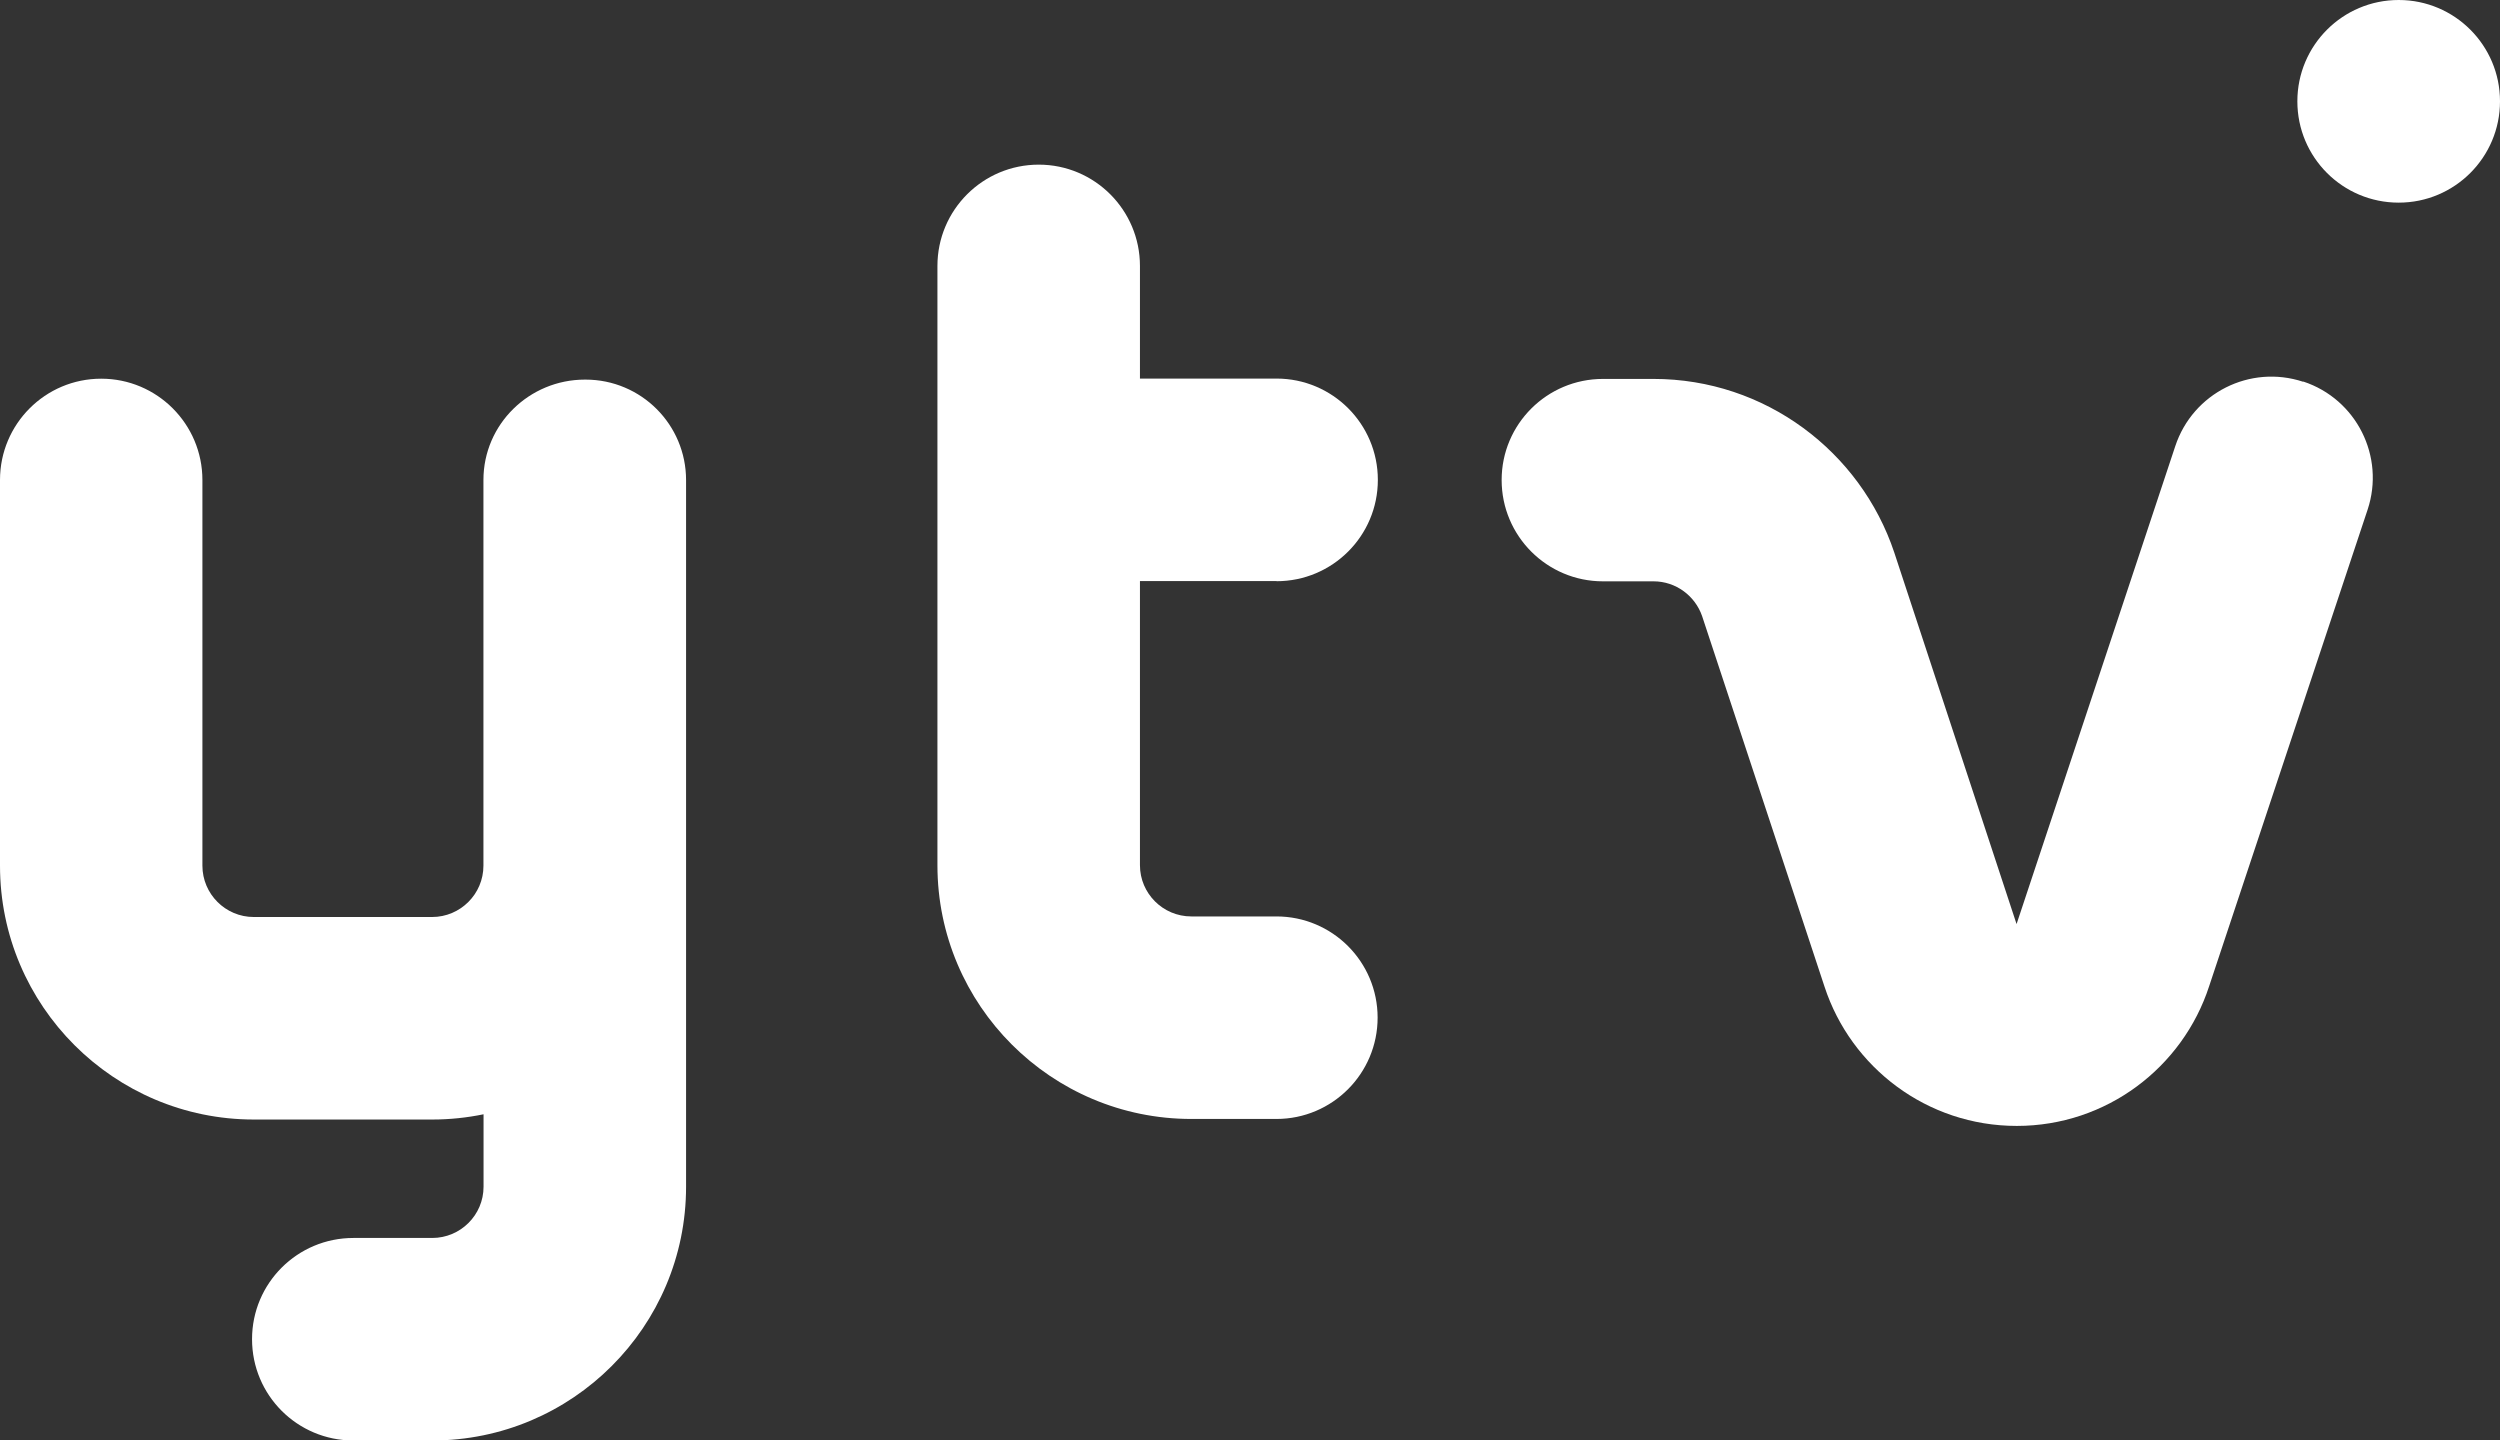 <?xml version="1.0" encoding="UTF-8"?>
<svg id="_レイヤー_2" data-name="レイヤー 2" xmlns="http://www.w3.org/2000/svg" viewBox="0 0 219.11 126.24">
  <rect x="0" y="0" width="219.11" height="126.24" fill="#333333" stroke="none"/>
  <defs>
    <style>
      .cls-1 {
        fill: #fff;
      }
    </style>
  </defs>
  <g id="_レイヤー_1-2" data-name="レイヤー 1">
    <g>
      <path class="cls-1" d="M111.88,50.94c4.9,0,8.88-3.97,8.88-8.88s-3.98-8.88-8.88-8.88h-11.97v-9.87c0-4.9-3.97-8.88-8.87-8.88s-8.88,3.97-8.88,8.88v52.52c0,12.27,9.98,22.24,22.25,22.24h7.46c4.9,0,8.87-3.98,8.87-8.88s-3.97-8.87-8.87-8.87h-7.46c-2.48,0-4.5-2.01-4.5-4.49v-24.9h11.97Z"/>
      <path class="cls-1" d="M60.13,42.08c0-4.87-3.94-8.81-8.81-8.81h-.06c-4.86,0-8.89,3.9-8.89,8.8v33.8c0,2.48-2.02,4.5-4.5,4.5h-15.63c-2.48,0-4.5-2.02-4.5-4.5v-33.8c0-4.9-3.97-8.88-8.87-8.88S0,37.16,0,42.07v33.8c0,12.27,9.98,22.25,22.25,22.25h15.63c1.54,0,3.04-.16,4.5-.46v6.35c0,2.48-2.02,4.49-4.5,4.49h-6.91c-4.9,0-8.88,3.96-8.88,8.87s3.97,8.88,8.88,8.88h6.91c12.27,0,22.25-9.97,22.25-22.24v-61.92Z"/>
      <path class="cls-1" d="M210.23,0c-4.9,0-8.88,3.97-8.88,8.88s3.97,8.88,8.88,8.88,8.88-3.98,8.88-8.88-3.97-8.88-8.88-8.88Z"/>
      <path class="cls-1" d="M201.86,33.46c-4.66-1.54-9.67.99-11.21,5.64l-13.91,41.89-10.72-32.57c-2.95-8.83-11.3-15.21-21.1-15.21h-4.43c-4.9,0-8.88,3.96-8.88,8.86s3.97,8.88,8.88,8.88h4.43c1.97,0,3.65,1.28,4.26,3.05l10.73,32.48c2.32,7.08,8.98,12.2,16.85,12.2s14.55-5.14,16.86-12.25l13.89-41.77c1.54-4.65-.98-9.68-5.64-11.22Z"/>
    </g>
  </g>
</svg>